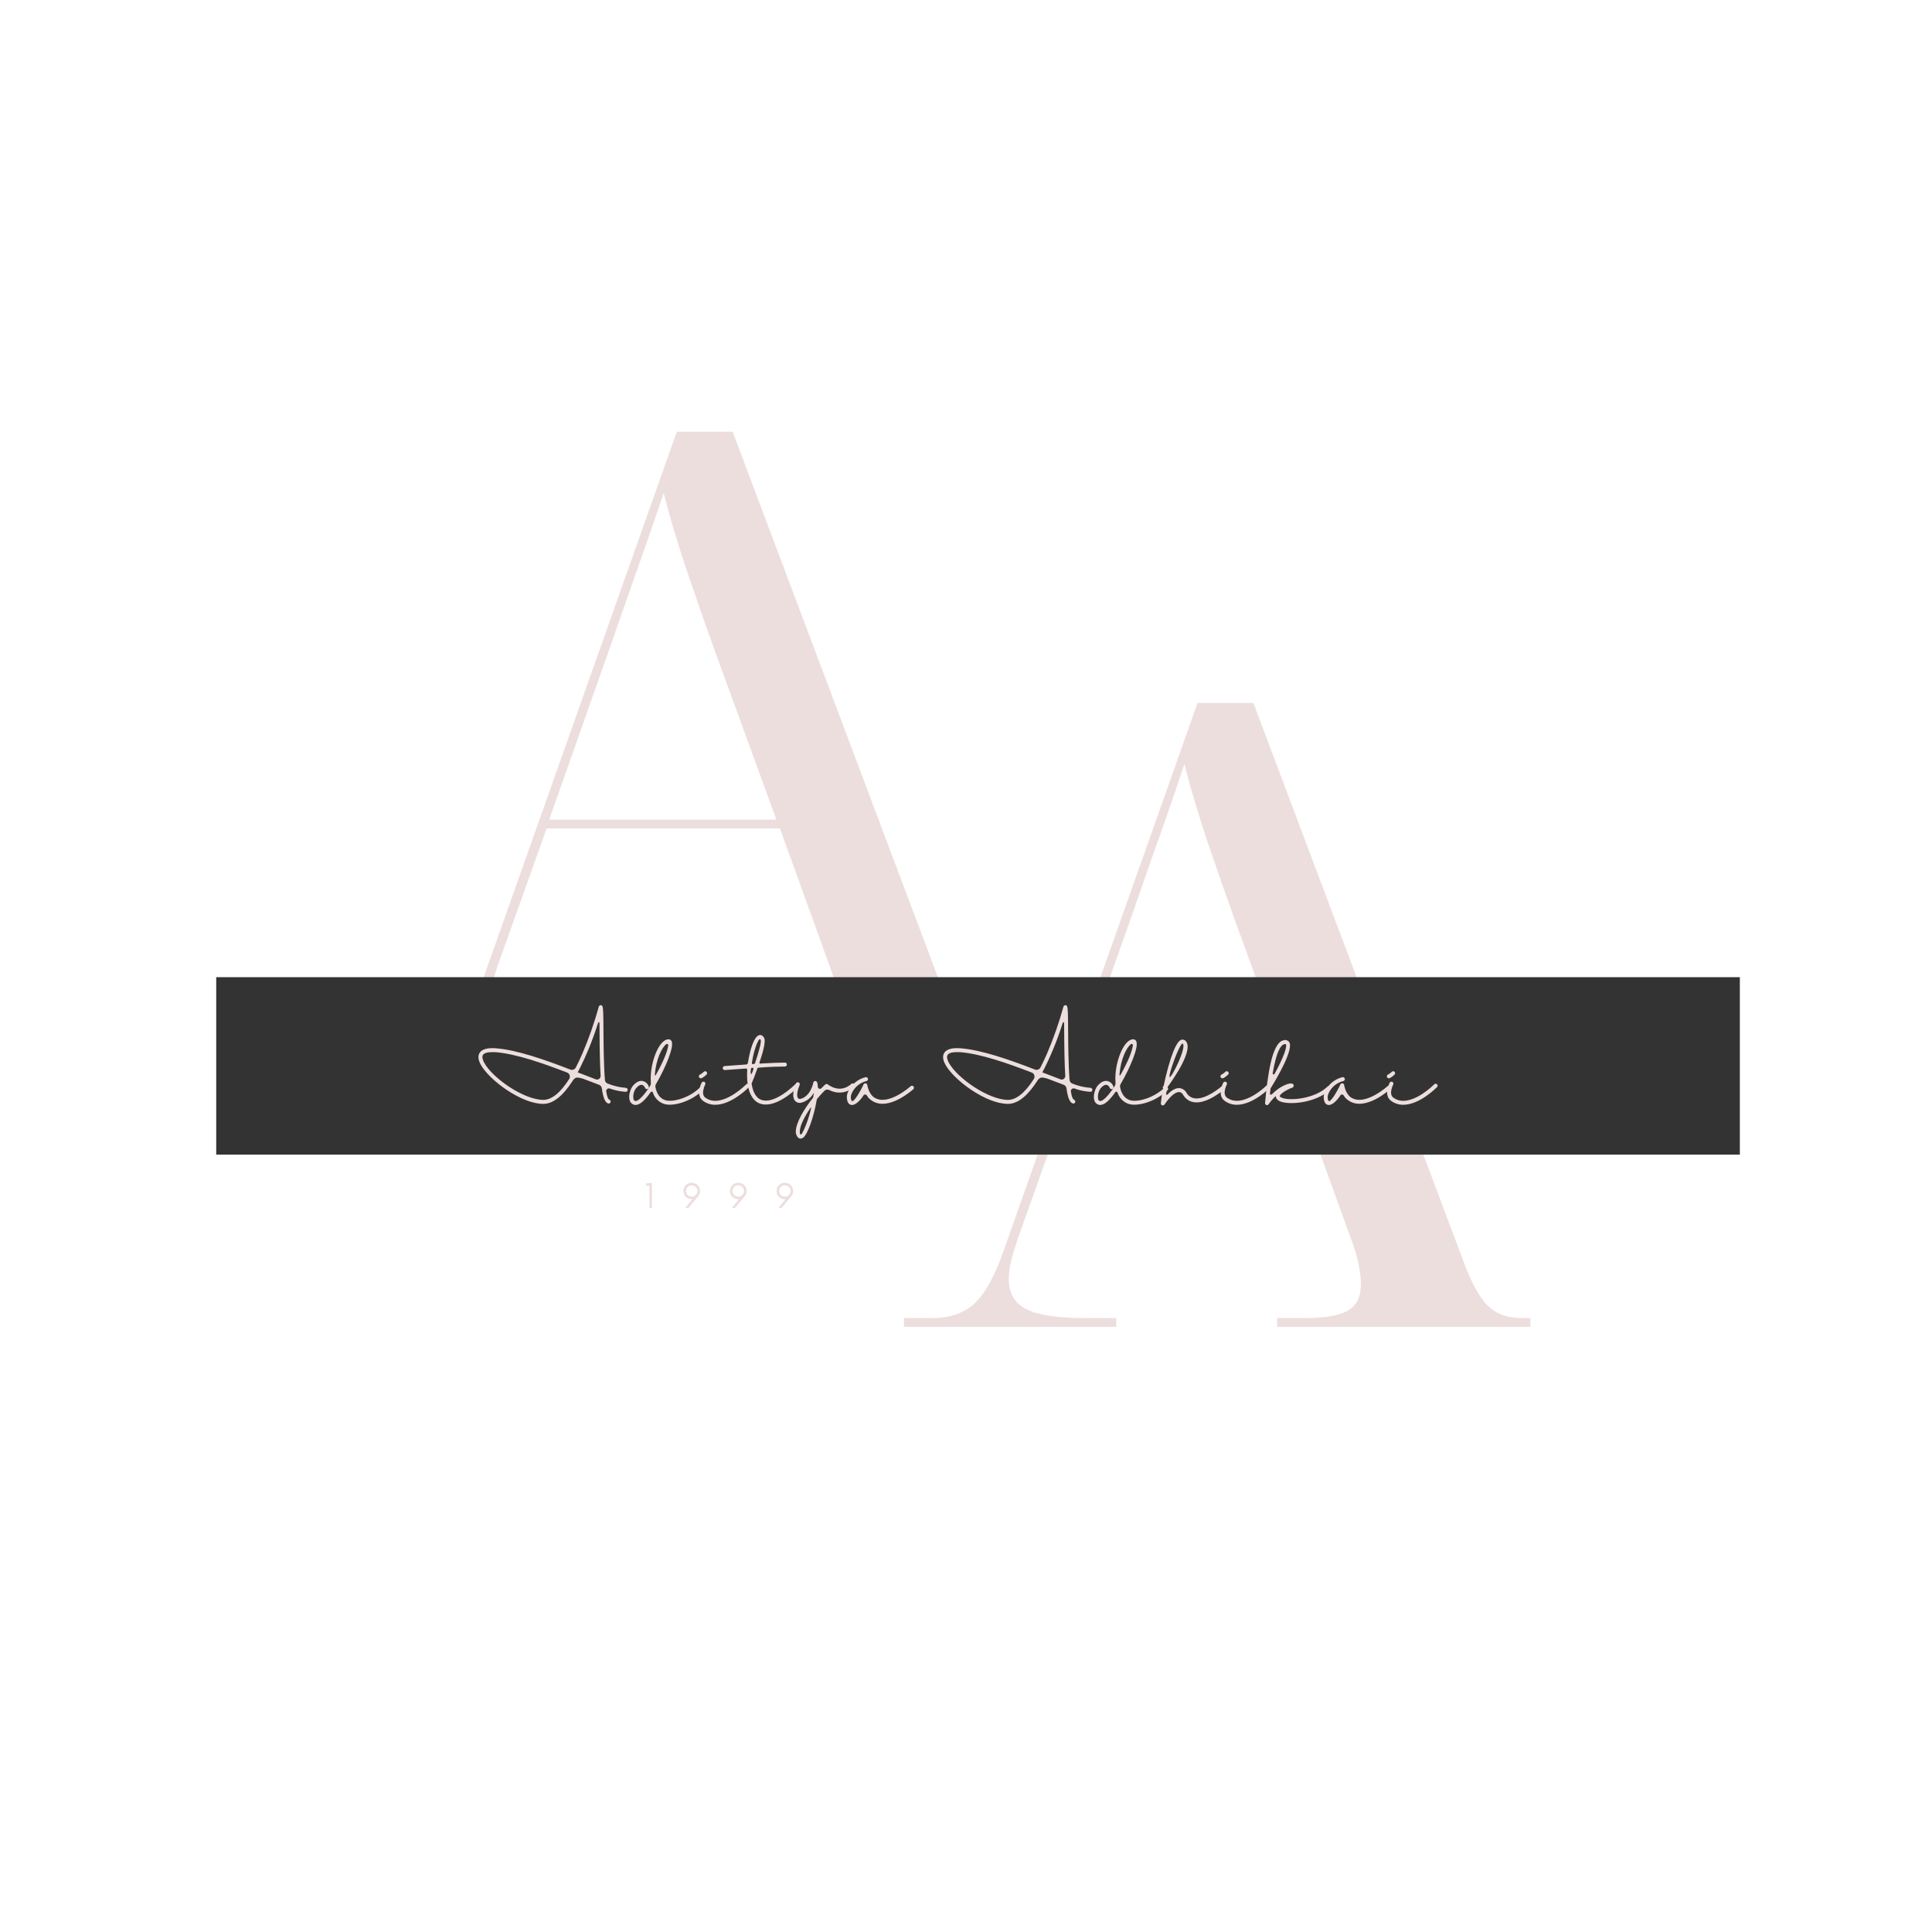 <svg xmlns="http://www.w3.org/2000/svg" xmlns:xlink="http://www.w3.org/1999/xlink" width="500" zoomAndPan="magnify" viewBox="0 0 375 375" height="500" preserveAspectRatio="xMidYMid meet" version="1.0"><defs><g/><clipPath id="e20ef8d45e"><path d="M 41.969 189.668 L 337.926 189.668 L 337.926 224.254 L 41.969 224.254 Z M 41.969 189.668 " clip-rule="nonzero"/></clipPath></defs><g fill="#eddede" fill-opacity="1"><g transform="translate(175.288, 257.537)"><g><path d="M 0.172 0 L 0.172 -1.703 L 5.594 -1.703 C 9.102 -1.703 11.875 -2.66 13.906 -4.578 C 15.938 -6.504 17.801 -9.895 19.5 -14.75 L 57.156 -121.094 L 68 -121.094 L 109.219 -11.531 C 110.688 -7.801 112.211 -5.227 113.797 -3.812 C 115.379 -2.406 117.473 -1.703 120.078 -1.703 L 121.766 -1.703 L 121.766 0 L 72.594 0 L 72.594 -1.703 L 78.016 -1.703 C 81.859 -1.703 84.625 -2.18 86.312 -3.141 C 88.008 -4.098 88.859 -5.82 88.859 -8.312 C 88.859 -9.219 88.742 -10.316 88.516 -11.609 C 88.297 -12.91 87.906 -14.352 87.344 -15.938 L 77.172 -44.094 L 31.891 -44.094 L 22.391 -17.469 C 21.816 -15.77 21.359 -14.27 21.016 -12.969 C 20.68 -11.676 20.516 -10.461 20.516 -9.328 C 20.516 -6.504 21.672 -4.523 23.984 -3.391 C 26.305 -2.266 30.07 -1.703 35.281 -1.703 L 41.375 -1.703 L 41.375 0 Z M 32.391 -45.797 L 76.484 -45.797 L 64.609 -78.359 C 62.691 -83.672 60.828 -89.008 59.016 -94.375 C 57.211 -99.75 55.742 -104.695 54.609 -109.219 C 53.023 -104.469 51.469 -99.941 49.938 -95.641 C 48.414 -91.348 46.691 -86.43 44.766 -80.891 Z M 32.391 -45.797 "/></g></g></g><g fill="#eddede" fill-opacity="1"><g transform="translate(74.212, 204.895)"><g><path d="M 0.172 0 L 0.172 -1.703 L 5.594 -1.703 C 9.102 -1.703 11.875 -2.66 13.906 -4.578 C 15.938 -6.504 17.801 -9.895 19.5 -14.75 L 57.156 -121.094 L 68 -121.094 L 109.219 -11.531 C 110.688 -7.801 112.211 -5.227 113.797 -3.812 C 115.379 -2.406 117.473 -1.703 120.078 -1.703 L 121.766 -1.703 L 121.766 0 L 72.594 0 L 72.594 -1.703 L 78.016 -1.703 C 81.859 -1.703 84.625 -2.18 86.312 -3.141 C 88.008 -4.098 88.859 -5.82 88.859 -8.312 C 88.859 -9.219 88.742 -10.316 88.516 -11.609 C 88.297 -12.91 87.906 -14.352 87.344 -15.938 L 77.172 -44.094 L 31.891 -44.094 L 22.391 -17.469 C 21.816 -15.77 21.359 -14.27 21.016 -12.969 C 20.68 -11.676 20.516 -10.461 20.516 -9.328 C 20.516 -6.504 21.672 -4.523 23.984 -3.391 C 26.305 -2.266 30.07 -1.703 35.281 -1.703 L 41.375 -1.703 L 41.375 0 Z M 32.391 -45.797 L 76.484 -45.797 L 64.609 -78.359 C 62.691 -83.672 60.828 -89.008 59.016 -94.375 C 57.211 -99.75 55.742 -104.695 54.609 -109.219 C 53.023 -104.469 51.469 -99.941 49.938 -95.641 C 48.414 -91.348 46.691 -86.43 44.766 -80.891 Z M 32.391 -45.797 "/></g></g></g><g fill="#eddede" fill-opacity="1"><g transform="translate(125.012, 234.448)"><g><path d="M 1.043 0 L 1.539 0 L 1.539 -4.855 L 0.352 -4.73 L 0.352 -4.301 L 1.043 -4.301 Z M 1.043 0 "/></g></g></g><g fill="#eddede" fill-opacity="1"><g transform="translate(132.46, 234.448)"><g><path d="M 1.793 -2.18 C 1.488 -2.18 1.227 -2.289 1.008 -2.512 C 0.797 -2.73 0.691 -2.992 0.691 -3.297 C 0.691 -3.594 0.797 -3.848 1.016 -4.066 C 1.227 -4.277 1.488 -4.383 1.801 -4.383 C 2.098 -4.383 2.363 -4.27 2.59 -4.051 C 2.809 -3.832 2.922 -3.578 2.922 -3.277 C 2.922 -2.98 2.809 -2.719 2.582 -2.508 C 2.484 -2.406 2.363 -2.324 2.23 -2.266 C 2.09 -2.211 1.949 -2.18 1.793 -2.18 Z M 0.191 -3.262 C 0.191 -2.797 0.352 -2.414 0.684 -2.117 C 0.988 -1.836 1.375 -1.688 1.863 -1.672 L 2.004 -1.766 L 0.535 0 L 1.188 0 L 3.062 -2.266 C 3.305 -2.547 3.426 -2.887 3.426 -3.277 C 3.426 -3.719 3.262 -4.094 2.949 -4.406 C 2.625 -4.715 2.246 -4.879 1.809 -4.879 C 1.355 -4.879 0.973 -4.723 0.664 -4.414 C 0.516 -4.266 0.402 -4.094 0.316 -3.902 C 0.234 -3.707 0.191 -3.496 0.191 -3.262 Z M 0.191 -3.262 "/></g></g></g><g fill="#eddede" fill-opacity="1"><g transform="translate(141.496, 234.448)"><g><path d="M 1.793 -2.18 C 1.488 -2.18 1.227 -2.289 1.008 -2.512 C 0.797 -2.73 0.691 -2.992 0.691 -3.297 C 0.691 -3.594 0.797 -3.848 1.016 -4.066 C 1.227 -4.277 1.488 -4.383 1.801 -4.383 C 2.098 -4.383 2.363 -4.27 2.59 -4.051 C 2.809 -3.832 2.922 -3.578 2.922 -3.277 C 2.922 -2.98 2.809 -2.719 2.582 -2.508 C 2.484 -2.406 2.363 -2.324 2.23 -2.266 C 2.09 -2.211 1.949 -2.18 1.793 -2.18 Z M 0.191 -3.262 C 0.191 -2.797 0.352 -2.414 0.684 -2.117 C 0.988 -1.836 1.375 -1.688 1.863 -1.672 L 2.004 -1.766 L 0.535 0 L 1.188 0 L 3.062 -2.266 C 3.305 -2.547 3.426 -2.887 3.426 -3.277 C 3.426 -3.719 3.262 -4.094 2.949 -4.406 C 2.625 -4.715 2.246 -4.879 1.809 -4.879 C 1.355 -4.879 0.973 -4.723 0.664 -4.414 C 0.516 -4.266 0.402 -4.094 0.316 -3.902 C 0.234 -3.707 0.191 -3.496 0.191 -3.262 Z M 0.191 -3.262 "/></g></g></g><g fill="#eddede" fill-opacity="1"><g transform="translate(150.533, 234.448)"><g><path d="M 1.793 -2.18 C 1.488 -2.18 1.227 -2.289 1.008 -2.512 C 0.797 -2.73 0.691 -2.992 0.691 -3.297 C 0.691 -3.594 0.797 -3.848 1.016 -4.066 C 1.227 -4.277 1.488 -4.383 1.801 -4.383 C 2.098 -4.383 2.363 -4.27 2.59 -4.051 C 2.809 -3.832 2.922 -3.578 2.922 -3.277 C 2.922 -2.98 2.809 -2.719 2.582 -2.508 C 2.484 -2.406 2.363 -2.324 2.23 -2.266 C 2.09 -2.211 1.949 -2.18 1.793 -2.18 Z M 0.191 -3.262 C 0.191 -2.797 0.352 -2.414 0.684 -2.117 C 0.988 -1.836 1.375 -1.688 1.863 -1.672 L 2.004 -1.766 L 0.535 0 L 1.188 0 L 3.062 -2.266 C 3.305 -2.547 3.426 -2.887 3.426 -3.277 C 3.426 -3.719 3.262 -4.094 2.949 -4.406 C 2.625 -4.715 2.246 -4.879 1.809 -4.879 C 1.355 -4.879 0.973 -4.723 0.664 -4.414 C 0.516 -4.266 0.402 -4.094 0.316 -3.902 C 0.234 -3.707 0.191 -3.496 0.191 -3.262 Z M 0.191 -3.262 "/></g></g></g><g clip-path="url(#e20ef8d45e)"><path fill="#333333" d="M 41.969 189.668 L 337.703 189.668 L 337.703 224.105 L 41.969 224.105 Z M 41.969 189.668 " fill-opacity="1" fill-rule="nonzero"/></g><g fill="#eddede" fill-opacity="1"><g transform="translate(92.141, 214.407)"><g><path d="M 18.879 -4.418 C 19.551 -5.559 19.992 -5.277 20.941 -5.059 C 22.082 -4.621 23.148 -4.211 24.113 -3.859 C 24.422 -3.742 24.625 -3.496 24.672 -3.172 C 24.918 -1.375 25.301 -0.426 25.883 -0.234 C 25.988 -0.191 26.09 -0.203 26.176 -0.25 C 26.266 -0.293 26.336 -0.379 26.367 -0.469 C 26.426 -0.672 26.324 -0.891 26.117 -0.965 C 25.871 -1.055 25.68 -1.637 25.531 -2.531 C 25.488 -2.719 25.562 -2.91 25.707 -3.027 C 25.84 -3.145 26.043 -3.188 26.219 -3.129 C 27.215 -2.766 28.27 -2.543 29.336 -2.484 C 29.422 -2.484 29.523 -2.531 29.598 -2.602 C 29.672 -2.676 29.699 -2.777 29.699 -2.883 C 29.699 -2.984 29.656 -3.086 29.582 -3.145 C 29.512 -3.219 29.41 -3.262 29.305 -3.262 C 28.121 -3.348 26.965 -3.625 25.855 -4.066 C 25.531 -4.168 25.301 -4.461 25.27 -4.797 C 25.035 -7.852 25.008 -11.961 24.992 -14.258 C 24.977 -17.461 24.949 -18.703 24.801 -19.055 C 24.742 -19.215 24.598 -19.316 24.438 -19.305 C 24.262 -19.289 24.129 -19.172 24.086 -19.012 C 23.223 -15.895 22.156 -12.84 20.883 -9.871 C 20.457 -8.906 20.051 -8.027 19.625 -7.211 C 19.434 -6.828 18.969 -6.652 18.57 -6.801 C 13.777 -8.645 8.293 -10.617 4.094 -10.938 C 2.473 -11.055 1.418 -10.762 0.965 -10.074 C 0.586 -9.492 0.656 -8.715 1.168 -7.766 C 2.777 -4.824 8.98 -0.145 13.32 -0.145 C 15.371 -0.145 17.258 -1.945 18.879 -4.418 Z M 3.379 -10.191 C 3.582 -10.191 3.801 -10.191 4.035 -10.18 C 8.027 -9.871 13.277 -8.016 17.93 -6.23 C 18.164 -6.141 18.352 -5.938 18.426 -5.703 C 18.512 -5.453 18.469 -5.191 18.34 -4.973 C 16.629 -2.297 14.93 -0.922 13.32 -0.922 C 9.578 -0.922 3.496 -5.105 1.844 -8.129 C 1.594 -8.598 1.344 -9.242 1.609 -9.652 C 1.828 -10.004 2.457 -10.191 3.379 -10.191 Z M 23.926 -15.809 C 24.027 -16.117 24.219 -16.059 24.219 -15.719 C 24.219 -15.254 24.219 -14.754 24.23 -14.258 C 24.246 -10.66 24.305 -7.793 24.438 -5.617 C 24.465 -5.367 24.348 -5.148 24.16 -5 C 23.969 -4.855 23.719 -4.824 23.5 -4.914 C 22.578 -5.266 21.586 -5.645 20.562 -6.039 L 19.992 -6.258 C 21.586 -9.316 22.902 -12.52 23.926 -15.809 Z M 23.926 -15.809 "/></g></g></g><g fill="#eddede" fill-opacity="1"><g transform="translate(122.603, 214.407)"><g><path d="M 13.836 -3.348 C 13.762 -3.422 13.672 -3.453 13.57 -3.465 C 13.469 -3.465 13.367 -3.422 13.293 -3.348 C 11.086 -1.184 7.867 -0.438 6.523 -0.863 C 5.383 -1.227 4.855 -2.266 4.621 -3.363 C 4.578 -3.613 4.621 -3.848 4.754 -4.051 C 6.508 -7.035 8.363 -11.332 7.723 -12.371 C 7.574 -12.605 7.312 -12.723 7.035 -12.68 C 5.41 -12.473 4.023 -9.109 3.742 -6.113 C 3.684 -5.469 3.684 -4.84 3.73 -4.211 C 3.742 -4.008 3.699 -3.801 3.582 -3.625 C 3.496 -3.48 3.395 -3.32 3.289 -3.172 C 2.004 -1.273 1.125 -0.656 0.762 -0.703 C 0.57 -0.715 0.41 -0.848 0.367 -1.023 C 0.219 -1.77 0.395 -2.531 0.82 -3.145 C 1.125 -3.508 1.578 -3.918 2.02 -3.832 C 2.266 -3.758 2.473 -3.566 2.574 -3.336 C 2.617 -3.129 2.809 -2.984 3.012 -3.012 C 3.219 -3.043 3.363 -3.23 3.336 -3.453 C 3.188 -3.977 2.793 -4.387 2.266 -4.547 C 1.812 -4.695 1.082 -4.637 0.234 -3.641 C -0.234 -3.102 -0.703 -1.668 -0.352 -0.746 C -0.203 -0.309 0.191 0 0.645 0.059 C 0.688 0.059 0.746 0.059 0.789 0.059 C 1.566 0.059 2.543 -0.773 3.699 -2.426 C 3.742 -2.484 3.832 -2.531 3.918 -2.516 C 4.008 -2.516 4.078 -2.457 4.109 -2.383 C 4.43 -1.316 5.25 -0.484 6.289 -0.133 C 8.016 0.41 11.523 -0.555 13.836 -2.809 C 13.98 -2.953 13.98 -3.188 13.836 -3.348 Z M 4.52 -6.039 C 4.754 -8.715 5.82 -11.07 6.727 -11.742 C 6.801 -11.785 6.902 -11.801 6.988 -11.742 C 7.062 -11.699 7.105 -11.609 7.105 -11.523 C 6.977 -10.41 6.188 -8.41 4.723 -5.805 C 4.488 -5.426 4.488 -5.777 4.52 -6.039 Z M 4.52 -6.039 "/></g></g></g><g fill="#eddede" fill-opacity="1"><g transform="translate(135.905, 214.407)"><g><path d="M 9.477 -3.949 C 9.316 -4.094 9.082 -4.094 8.934 -3.934 C 8.875 -3.891 4.137 0.938 0.996 -1.359 C 0.027 -2.062 0.965 -3.891 0.98 -3.906 C 1.066 -4.094 0.996 -4.312 0.805 -4.418 C 0.613 -4.504 0.395 -4.445 0.293 -4.254 C 0.234 -4.168 -0.949 -1.844 0.543 -0.746 C 1.227 -0.234 2.078 0.043 2.938 0.027 C 6.098 0.027 9.301 -3.23 9.477 -3.406 C 9.551 -3.48 9.594 -3.566 9.594 -3.672 C 9.578 -3.773 9.551 -3.875 9.477 -3.949 Z M 0.133 -5.105 C 0.191 -5.105 0.25 -5.117 0.309 -5.148 C 0.656 -5.324 0.965 -5.559 1.242 -5.836 C 1.391 -5.996 1.375 -6.23 1.227 -6.375 C 1.066 -6.523 0.832 -6.523 0.688 -6.359 C 0.469 -6.141 0.219 -5.965 -0.059 -5.82 C -0.203 -5.746 -0.293 -5.559 -0.25 -5.395 C -0.203 -5.219 -0.043 -5.105 0.133 -5.105 Z M 0.133 -5.105 "/></g></g></g><g fill="#eddede" fill-opacity="1"><g transform="translate(144.88, 214.407)"><g><path d="M 10.031 -3.977 C 9.887 -4.125 9.637 -4.125 9.492 -3.965 C 9.461 -3.934 5.5 0.059 2.867 -0.938 C 1.695 -1.391 1.199 -2.75 1.008 -4.094 C 1.273 -4.738 1.711 -5.805 2.121 -7.004 C 2.164 -7.152 2.207 -7.164 2.383 -7.18 C 4.359 -7.328 6.316 -7.398 7.473 -7.398 C 7.691 -7.398 7.852 -7.574 7.852 -7.781 C 7.852 -8 7.691 -8.16 7.473 -8.16 C 6.359 -8.16 4.535 -8.074 2.66 -7.969 C 2.59 -7.957 2.457 -8 2.559 -8.262 C 3.262 -10.266 3.758 -12.297 3.453 -12.914 C 3.145 -13.527 2.734 -13.543 2.531 -13.496 C 1.449 -13.293 0.656 -10.484 0.309 -8.188 C 0.277 -7.984 0.176 -7.809 -0.016 -7.793 C -2.309 -7.617 -4.195 -7.488 -4.227 -7.488 C -4.445 -7.473 -4.605 -7.297 -4.594 -7.078 C -4.594 -6.875 -4.418 -6.699 -4.195 -6.711 L -4.168 -6.711 C -4.125 -6.711 -2.355 -6.844 -0.145 -7.004 C -0.074 -7.02 0 -7.004 0.059 -6.945 C 0.117 -6.902 0.16 -6.828 0.16 -6.758 C -0.059 -3.277 0.82 -0.891 2.59 -0.219 C 2.969 -0.086 3.363 -0.016 3.773 -0.016 C 6.668 -0.016 9.887 -3.277 10.047 -3.422 C 10.121 -3.496 10.148 -3.598 10.148 -3.699 C 10.148 -3.801 10.105 -3.906 10.031 -3.977 Z M 1.082 -8.219 C 1.418 -10.441 2.09 -12.195 2.484 -12.648 C 2.531 -12.68 2.59 -12.695 2.648 -12.68 C 2.691 -12.664 2.734 -12.637 2.766 -12.578 C 2.938 -12.195 2.441 -10.34 1.695 -8.129 C 1.668 -8 1.566 -7.898 1.418 -7.883 C 1.344 -7.867 1.273 -7.867 1.184 -7.867 C 1.039 -7.867 1.066 -8.102 1.082 -8.203 Z M 0.906 -5.922 C 0.762 -5.922 0.82 -6.945 0.949 -7.094 C 1.066 -7.164 1.215 -7.18 1.332 -7.105 C 1.461 -6.988 1.066 -5.922 0.906 -5.922 Z M 0.906 -5.922 "/></g></g></g><g fill="#eddede" fill-opacity="1"><g transform="translate(154.22, 214.407)"><g><path d="M 11.566 -4.023 C 11.406 -4.168 11.172 -4.168 11.027 -4.023 C 10.938 -3.934 9.023 -2.031 6.434 -3.934 C 6.289 -4.035 6.098 -4.035 5.953 -3.906 C 5.719 -3.699 5.469 -3.453 5.207 -3.188 C 5.105 -3.07 4.93 -3.027 4.781 -3.086 C 4.637 -3.145 4.535 -3.277 4.52 -3.438 C 4.52 -3.742 4.477 -4.051 4.371 -4.344 C 4.312 -4.504 4.152 -4.605 3.977 -4.578 C 3.801 -4.562 3.672 -4.43 3.641 -4.27 C 3.641 -4.242 3.172 -1.652 1.184 -1.125 C 1.008 -1.066 0.82 -1.113 0.688 -1.242 C 0.57 -1.375 0.234 -1.961 0.996 -3.816 C 1.066 -4.023 0.98 -4.242 0.773 -4.312 C 0.586 -4.402 0.352 -4.301 0.277 -4.109 C -0.543 -2.09 -0.262 -1.156 0.102 -0.73 C 0.426 -0.379 0.922 -0.25 1.375 -0.395 C 2.398 -0.672 3.246 -1.375 3.73 -2.309 C 3.715 -2.031 3.672 -1.754 3.625 -1.461 C 3.613 -1.402 3.582 -1.332 3.539 -1.273 C 1.828 0.879 0.277 3.508 0.25 5.164 C 0.203 5.602 0.367 6.039 0.672 6.375 C 0.805 6.508 0.98 6.594 1.168 6.594 C 1.332 6.582 1.492 6.535 1.625 6.449 C 2.59 5.805 3.816 2.062 4.301 -0.922 C 4.312 -0.996 4.344 -1.055 4.387 -1.113 C 4.84 -1.668 5.309 -2.195 5.777 -2.66 C 6.039 -2.938 6.434 -2.996 6.77 -2.824 C 8.352 -1.988 10.281 -2.254 11.566 -3.48 C 11.641 -3.555 11.684 -3.656 11.684 -3.758 C 11.684 -3.859 11.641 -3.949 11.566 -4.023 Z M 3.219 0.672 C 2.895 2.137 2.426 3.539 1.812 4.898 C 1.477 5.57 1.332 5.836 1.184 5.805 C 1.055 5.789 1.008 5.469 1.023 5.176 C 1.039 4.109 1.914 2.355 3.086 0.645 C 3.16 0.543 3.246 0.57 3.219 0.672 Z M 3.219 0.672 "/></g></g></g><g fill="#eddede" fill-opacity="1"><g transform="translate(165.081, 214.407)"><g><path d="M 12.227 -3.539 C 12.078 -3.699 11.832 -3.715 11.668 -3.566 C 11.625 -3.523 7.281 0.379 4.594 -1.391 C 3.523 -2.09 3.262 -3.789 3.262 -3.801 C 3.246 -3.977 3.113 -4.109 2.938 -4.137 C 2.777 -4.152 2.602 -4.066 2.531 -3.918 C 1.844 -2.398 0.629 -0.469 0.293 -0.688 C 0.262 -0.688 0.203 -0.746 0.16 -0.848 C -0.016 -1.332 0.043 -1.855 0.293 -2.309 C 0.848 -3.453 1.871 -4.27 3.102 -4.578 C 3.23 -4.605 3.336 -4.707 3.379 -4.84 C 3.422 -4.973 3.379 -5.117 3.289 -5.219 C 3.188 -5.309 3.055 -5.352 2.926 -5.324 C 1.461 -4.973 0.25 -3.977 -0.41 -2.633 C -0.762 -1.973 -0.805 -1.184 -0.527 -0.496 C -0.395 -0.16 -0.074 0.074 0.293 0.074 L 0.309 0.074 C 1.023 0.059 1.914 -0.832 2.531 -1.797 C 2.602 -1.914 2.734 -1.973 2.867 -1.961 C 2.996 -1.961 3.113 -1.887 3.172 -1.77 C 3.422 -1.359 3.758 -1.008 4.168 -0.762 C 7.355 1.359 11.992 -2.824 12.195 -2.996 C 12.27 -3.07 12.312 -3.172 12.312 -3.262 C 12.328 -3.363 12.285 -3.465 12.227 -3.539 Z M 12.227 -3.539 "/></g></g></g><g fill="#eddede" fill-opacity="1"><g transform="translate(176.891, 214.407)"><g/></g></g><g fill="#eddede" fill-opacity="1"><g transform="translate(182.329, 214.407)"><g><path d="M 18.879 -4.418 C 19.551 -5.559 19.992 -5.277 20.941 -5.059 C 22.082 -4.621 23.148 -4.211 24.113 -3.859 C 24.422 -3.742 24.625 -3.496 24.672 -3.172 C 24.918 -1.375 25.301 -0.426 25.883 -0.234 C 25.988 -0.191 26.09 -0.203 26.176 -0.25 C 26.266 -0.293 26.336 -0.379 26.367 -0.469 C 26.426 -0.672 26.324 -0.891 26.117 -0.965 C 25.871 -1.055 25.68 -1.637 25.531 -2.531 C 25.488 -2.719 25.562 -2.91 25.707 -3.027 C 25.84 -3.145 26.043 -3.188 26.219 -3.129 C 27.215 -2.766 28.27 -2.543 29.336 -2.484 C 29.422 -2.484 29.523 -2.531 29.598 -2.602 C 29.672 -2.676 29.699 -2.777 29.699 -2.883 C 29.699 -2.984 29.656 -3.086 29.582 -3.145 C 29.512 -3.219 29.41 -3.262 29.305 -3.262 C 28.121 -3.348 26.965 -3.625 25.855 -4.066 C 25.531 -4.168 25.301 -4.461 25.27 -4.797 C 25.035 -7.852 25.008 -11.961 24.992 -14.258 C 24.977 -17.461 24.949 -18.703 24.801 -19.055 C 24.742 -19.215 24.598 -19.316 24.438 -19.305 C 24.262 -19.289 24.129 -19.172 24.086 -19.012 C 23.223 -15.895 22.156 -12.84 20.883 -9.871 C 20.457 -8.906 20.051 -8.027 19.625 -7.211 C 19.434 -6.828 18.969 -6.652 18.57 -6.801 C 13.777 -8.645 8.293 -10.617 4.094 -10.938 C 2.473 -11.055 1.418 -10.762 0.965 -10.074 C 0.586 -9.492 0.656 -8.715 1.168 -7.766 C 2.777 -4.824 8.98 -0.145 13.32 -0.145 C 15.371 -0.145 17.258 -1.945 18.879 -4.418 Z M 3.379 -10.191 C 3.582 -10.191 3.801 -10.191 4.035 -10.18 C 8.027 -9.871 13.277 -8.016 17.93 -6.23 C 18.164 -6.141 18.352 -5.938 18.426 -5.703 C 18.512 -5.453 18.469 -5.191 18.34 -4.973 C 16.629 -2.297 14.93 -0.922 13.32 -0.922 C 9.578 -0.922 3.496 -5.105 1.844 -8.129 C 1.594 -8.598 1.344 -9.242 1.609 -9.652 C 1.828 -10.004 2.457 -10.191 3.379 -10.191 Z M 23.926 -15.809 C 24.027 -16.117 24.219 -16.059 24.219 -15.719 C 24.219 -15.254 24.219 -14.754 24.23 -14.258 C 24.246 -10.66 24.305 -7.793 24.438 -5.617 C 24.465 -5.367 24.348 -5.148 24.16 -5 C 23.969 -4.855 23.719 -4.824 23.5 -4.914 C 22.578 -5.266 21.586 -5.645 20.562 -6.039 L 19.992 -6.258 C 21.586 -9.316 22.902 -12.52 23.926 -15.809 Z M 23.926 -15.809 "/></g></g></g><g fill="#eddede" fill-opacity="1"><g transform="translate(212.791, 214.407)"><g><path d="M 13.836 -3.348 C 13.762 -3.422 13.672 -3.453 13.57 -3.465 C 13.469 -3.465 13.367 -3.422 13.293 -3.348 C 11.086 -1.184 7.867 -0.438 6.523 -0.863 C 5.383 -1.227 4.855 -2.266 4.621 -3.363 C 4.578 -3.613 4.621 -3.848 4.754 -4.051 C 6.508 -7.035 8.363 -11.332 7.723 -12.371 C 7.574 -12.605 7.312 -12.723 7.035 -12.68 C 5.41 -12.473 4.023 -9.109 3.742 -6.113 C 3.684 -5.469 3.684 -4.84 3.73 -4.211 C 3.742 -4.008 3.699 -3.801 3.582 -3.625 C 3.496 -3.48 3.395 -3.32 3.289 -3.172 C 2.004 -1.273 1.125 -0.656 0.762 -0.703 C 0.57 -0.715 0.41 -0.848 0.367 -1.023 C 0.219 -1.77 0.395 -2.531 0.82 -3.145 C 1.125 -3.508 1.578 -3.918 2.02 -3.832 C 2.266 -3.758 2.473 -3.566 2.574 -3.336 C 2.617 -3.129 2.809 -2.984 3.012 -3.012 C 3.219 -3.043 3.363 -3.23 3.336 -3.453 C 3.188 -3.977 2.793 -4.387 2.266 -4.547 C 1.812 -4.695 1.082 -4.637 0.234 -3.641 C -0.234 -3.102 -0.703 -1.668 -0.352 -0.746 C -0.203 -0.309 0.191 0 0.645 0.059 C 0.688 0.059 0.746 0.059 0.789 0.059 C 1.566 0.059 2.543 -0.773 3.699 -2.426 C 3.742 -2.484 3.832 -2.531 3.918 -2.516 C 4.008 -2.516 4.078 -2.457 4.109 -2.383 C 4.43 -1.316 5.25 -0.484 6.289 -0.133 C 8.016 0.41 11.523 -0.555 13.836 -2.809 C 13.98 -2.953 13.98 -3.188 13.836 -3.348 Z M 4.52 -6.039 C 4.754 -8.715 5.82 -11.07 6.727 -11.742 C 6.801 -11.785 6.902 -11.801 6.988 -11.742 C 7.062 -11.699 7.105 -11.609 7.105 -11.523 C 6.977 -10.41 6.188 -8.41 4.723 -5.805 C 4.488 -5.426 4.488 -5.777 4.52 -6.039 Z M 4.52 -6.039 "/></g></g></g><g fill="#eddede" fill-opacity="1"><g transform="translate(226.093, 214.407)"><g><path d="M 11.539 -3.496 C 11.391 -3.656 11.156 -3.672 10.996 -3.523 C 10.969 -3.508 7.957 -0.879 5.746 -1.227 C 5.09 -1.332 4.52 -1.727 4.195 -2.309 C 3.918 -2.824 3.406 -3.145 2.836 -3.203 C 2.121 -3.246 1.332 -2.824 0.496 -1.945 C 0.453 -1.902 0.379 -1.887 0.32 -1.914 C 0.262 -1.945 0.234 -2.004 0.25 -2.078 C 0.293 -2.355 0.426 -3.055 0.484 -3.32 C 0.484 -3.277 0.586 -3.48 0.586 -3.496 C 1.828 -5.191 5.543 -10.574 4.094 -12.297 C 3.906 -12.562 3.555 -12.68 3.23 -12.59 C 2.938 -12.504 2.047 -12.227 0.672 -7.34 C 0.336 -6.156 0.027 -4.883 -0.219 -3.684 L -0.32 -3.555 C -0.426 -3.422 -0.426 -3.246 -0.336 -3.102 C -0.555 -2.02 -0.703 -1.023 -0.773 -0.262 C -0.789 -0.086 -0.688 0.074 -0.527 0.133 C -0.367 0.191 -0.176 0.133 -0.074 -0.016 C 1.418 -2.18 2.367 -2.457 2.793 -2.441 C 3.102 -2.414 3.379 -2.223 3.523 -1.945 C 3.965 -1.156 4.738 -0.598 5.645 -0.469 C 8.188 -0.074 11.363 -2.836 11.508 -2.953 C 11.656 -3.102 11.668 -3.336 11.539 -3.496 Z M 3.453 -11.859 C 3.48 -11.859 3.496 -11.816 3.508 -11.801 C 4.211 -11.012 1.301 -5.133 0.938 -5.367 C 0.586 -5.586 2.836 -11.859 3.453 -11.859 Z M 3.453 -11.859 "/></g></g></g><g fill="#eddede" fill-opacity="1"><g transform="translate(237.144, 214.407)"><g><path d="M 9.477 -3.949 C 9.316 -4.094 9.082 -4.094 8.934 -3.934 C 8.875 -3.891 4.137 0.938 0.996 -1.359 C 0.027 -2.062 0.965 -3.891 0.98 -3.906 C 1.066 -4.094 0.996 -4.312 0.805 -4.418 C 0.613 -4.504 0.395 -4.445 0.293 -4.254 C 0.234 -4.168 -0.949 -1.844 0.543 -0.746 C 1.227 -0.234 2.078 0.043 2.938 0.027 C 6.098 0.027 9.301 -3.23 9.477 -3.406 C 9.551 -3.48 9.594 -3.566 9.594 -3.672 C 9.578 -3.773 9.551 -3.875 9.477 -3.949 Z M 0.133 -5.105 C 0.191 -5.105 0.25 -5.117 0.309 -5.148 C 0.656 -5.324 0.965 -5.559 1.242 -5.836 C 1.391 -5.996 1.375 -6.23 1.227 -6.375 C 1.066 -6.523 0.832 -6.523 0.688 -6.359 C 0.469 -6.141 0.219 -5.965 -0.059 -5.82 C -0.203 -5.746 -0.293 -5.559 -0.25 -5.395 C -0.203 -5.219 -0.043 -5.105 0.133 -5.105 Z M 0.133 -5.105 "/></g></g></g><g fill="#eddede" fill-opacity="1"><g transform="translate(246.119, 214.407)"><g><path d="M 12.078 -3.465 C 11.934 -3.613 11.684 -3.625 11.523 -3.48 C 9.109 -1.141 4.27 -0.672 2.676 -1.332 C 2.441 -1.434 2.297 -1.551 2.281 -1.637 C 2.281 -1.844 2.691 -2.383 4.27 -3.129 C 4.605 -3.219 4.973 -3.336 4.988 -3.672 C 4.973 -3.848 4.871 -4.023 4.695 -4.078 C 4.211 -4.242 2.484 -3.758 0.73 -1.988 C 0.672 -1.93 0.57 -1.914 0.496 -1.945 C 0.41 -1.988 0.367 -2.078 0.379 -2.164 C 0.426 -2.5 0.453 -2.824 0.496 -3.145 C 0.496 -3.16 0.512 -3.16 0.512 -3.172 C 1.609 -4.93 5.09 -10.793 4.094 -12.168 C 3.816 -12.504 3.363 -12.637 2.953 -12.473 C 0.762 -11.934 -0.086 -5.703 -0.57 -0.32 C -0.586 -0.145 -0.484 0.016 -0.32 0.074 C -0.16 0.133 0.016 0.074 0.117 -0.074 C 0.496 -0.613 0.922 -1.125 1.402 -1.578 C 1.461 -1.652 1.52 -1.637 1.52 -1.625 C 1.52 -1.316 1.684 -0.906 2.383 -0.613 C 4.184 0.117 9.387 -0.336 12.066 -2.926 C 12.137 -2.996 12.18 -3.086 12.18 -3.188 C 12.18 -3.289 12.137 -3.395 12.078 -3.465 Z M 3.145 -11.727 C 3.203 -11.742 3.277 -11.758 3.348 -11.758 C 3.406 -11.758 3.453 -11.742 3.465 -11.715 C 3.773 -11.305 2.996 -9.082 1.258 -5.938 C 1.215 -5.863 1.113 -5.836 1.039 -5.863 C 0.949 -5.895 0.891 -5.98 0.906 -6.07 C 1.637 -10.34 2.484 -11.566 3.145 -11.727 Z M 3.145 -11.727 "/></g></g></g><g fill="#eddede" fill-opacity="1"><g transform="translate(257.637, 214.407)"><g><path d="M 12.227 -3.539 C 12.078 -3.699 11.832 -3.715 11.668 -3.566 C 11.625 -3.523 7.281 0.379 4.594 -1.391 C 3.523 -2.09 3.262 -3.789 3.262 -3.801 C 3.246 -3.977 3.113 -4.109 2.938 -4.137 C 2.777 -4.152 2.602 -4.066 2.531 -3.918 C 1.844 -2.398 0.629 -0.469 0.293 -0.688 C 0.262 -0.688 0.203 -0.746 0.16 -0.848 C -0.016 -1.332 0.043 -1.855 0.293 -2.309 C 0.848 -3.453 1.871 -4.27 3.102 -4.578 C 3.23 -4.605 3.336 -4.707 3.379 -4.84 C 3.422 -4.973 3.379 -5.117 3.289 -5.219 C 3.188 -5.309 3.055 -5.352 2.926 -5.324 C 1.461 -4.973 0.25 -3.977 -0.41 -2.633 C -0.762 -1.973 -0.805 -1.184 -0.527 -0.496 C -0.395 -0.16 -0.074 0.074 0.293 0.074 L 0.309 0.074 C 1.023 0.059 1.914 -0.832 2.531 -1.797 C 2.602 -1.914 2.734 -1.973 2.867 -1.961 C 2.996 -1.961 3.113 -1.887 3.172 -1.77 C 3.422 -1.359 3.758 -1.008 4.168 -0.762 C 7.355 1.359 11.992 -2.824 12.195 -2.996 C 12.27 -3.07 12.312 -3.172 12.312 -3.262 C 12.328 -3.363 12.285 -3.465 12.227 -3.539 Z M 12.227 -3.539 "/></g></g></g><g fill="#eddede" fill-opacity="1"><g transform="translate(269.448, 214.407)"><g><path d="M 9.477 -3.949 C 9.316 -4.094 9.082 -4.094 8.934 -3.934 C 8.875 -3.891 4.137 0.938 0.996 -1.359 C 0.027 -2.062 0.965 -3.891 0.98 -3.906 C 1.066 -4.094 0.996 -4.312 0.805 -4.418 C 0.613 -4.504 0.395 -4.445 0.293 -4.254 C 0.234 -4.168 -0.949 -1.844 0.543 -0.746 C 1.227 -0.234 2.078 0.043 2.938 0.027 C 6.098 0.027 9.301 -3.23 9.477 -3.406 C 9.551 -3.48 9.594 -3.566 9.594 -3.672 C 9.578 -3.773 9.551 -3.875 9.477 -3.949 Z M 0.133 -5.105 C 0.191 -5.105 0.25 -5.117 0.309 -5.148 C 0.656 -5.324 0.965 -5.559 1.242 -5.836 C 1.391 -5.996 1.375 -6.23 1.227 -6.375 C 1.066 -6.523 0.832 -6.523 0.688 -6.359 C 0.469 -6.141 0.219 -5.965 -0.059 -5.82 C -0.203 -5.746 -0.293 -5.559 -0.25 -5.395 C -0.203 -5.219 -0.043 -5.105 0.133 -5.105 Z M 0.133 -5.105 "/></g></g></g></svg>